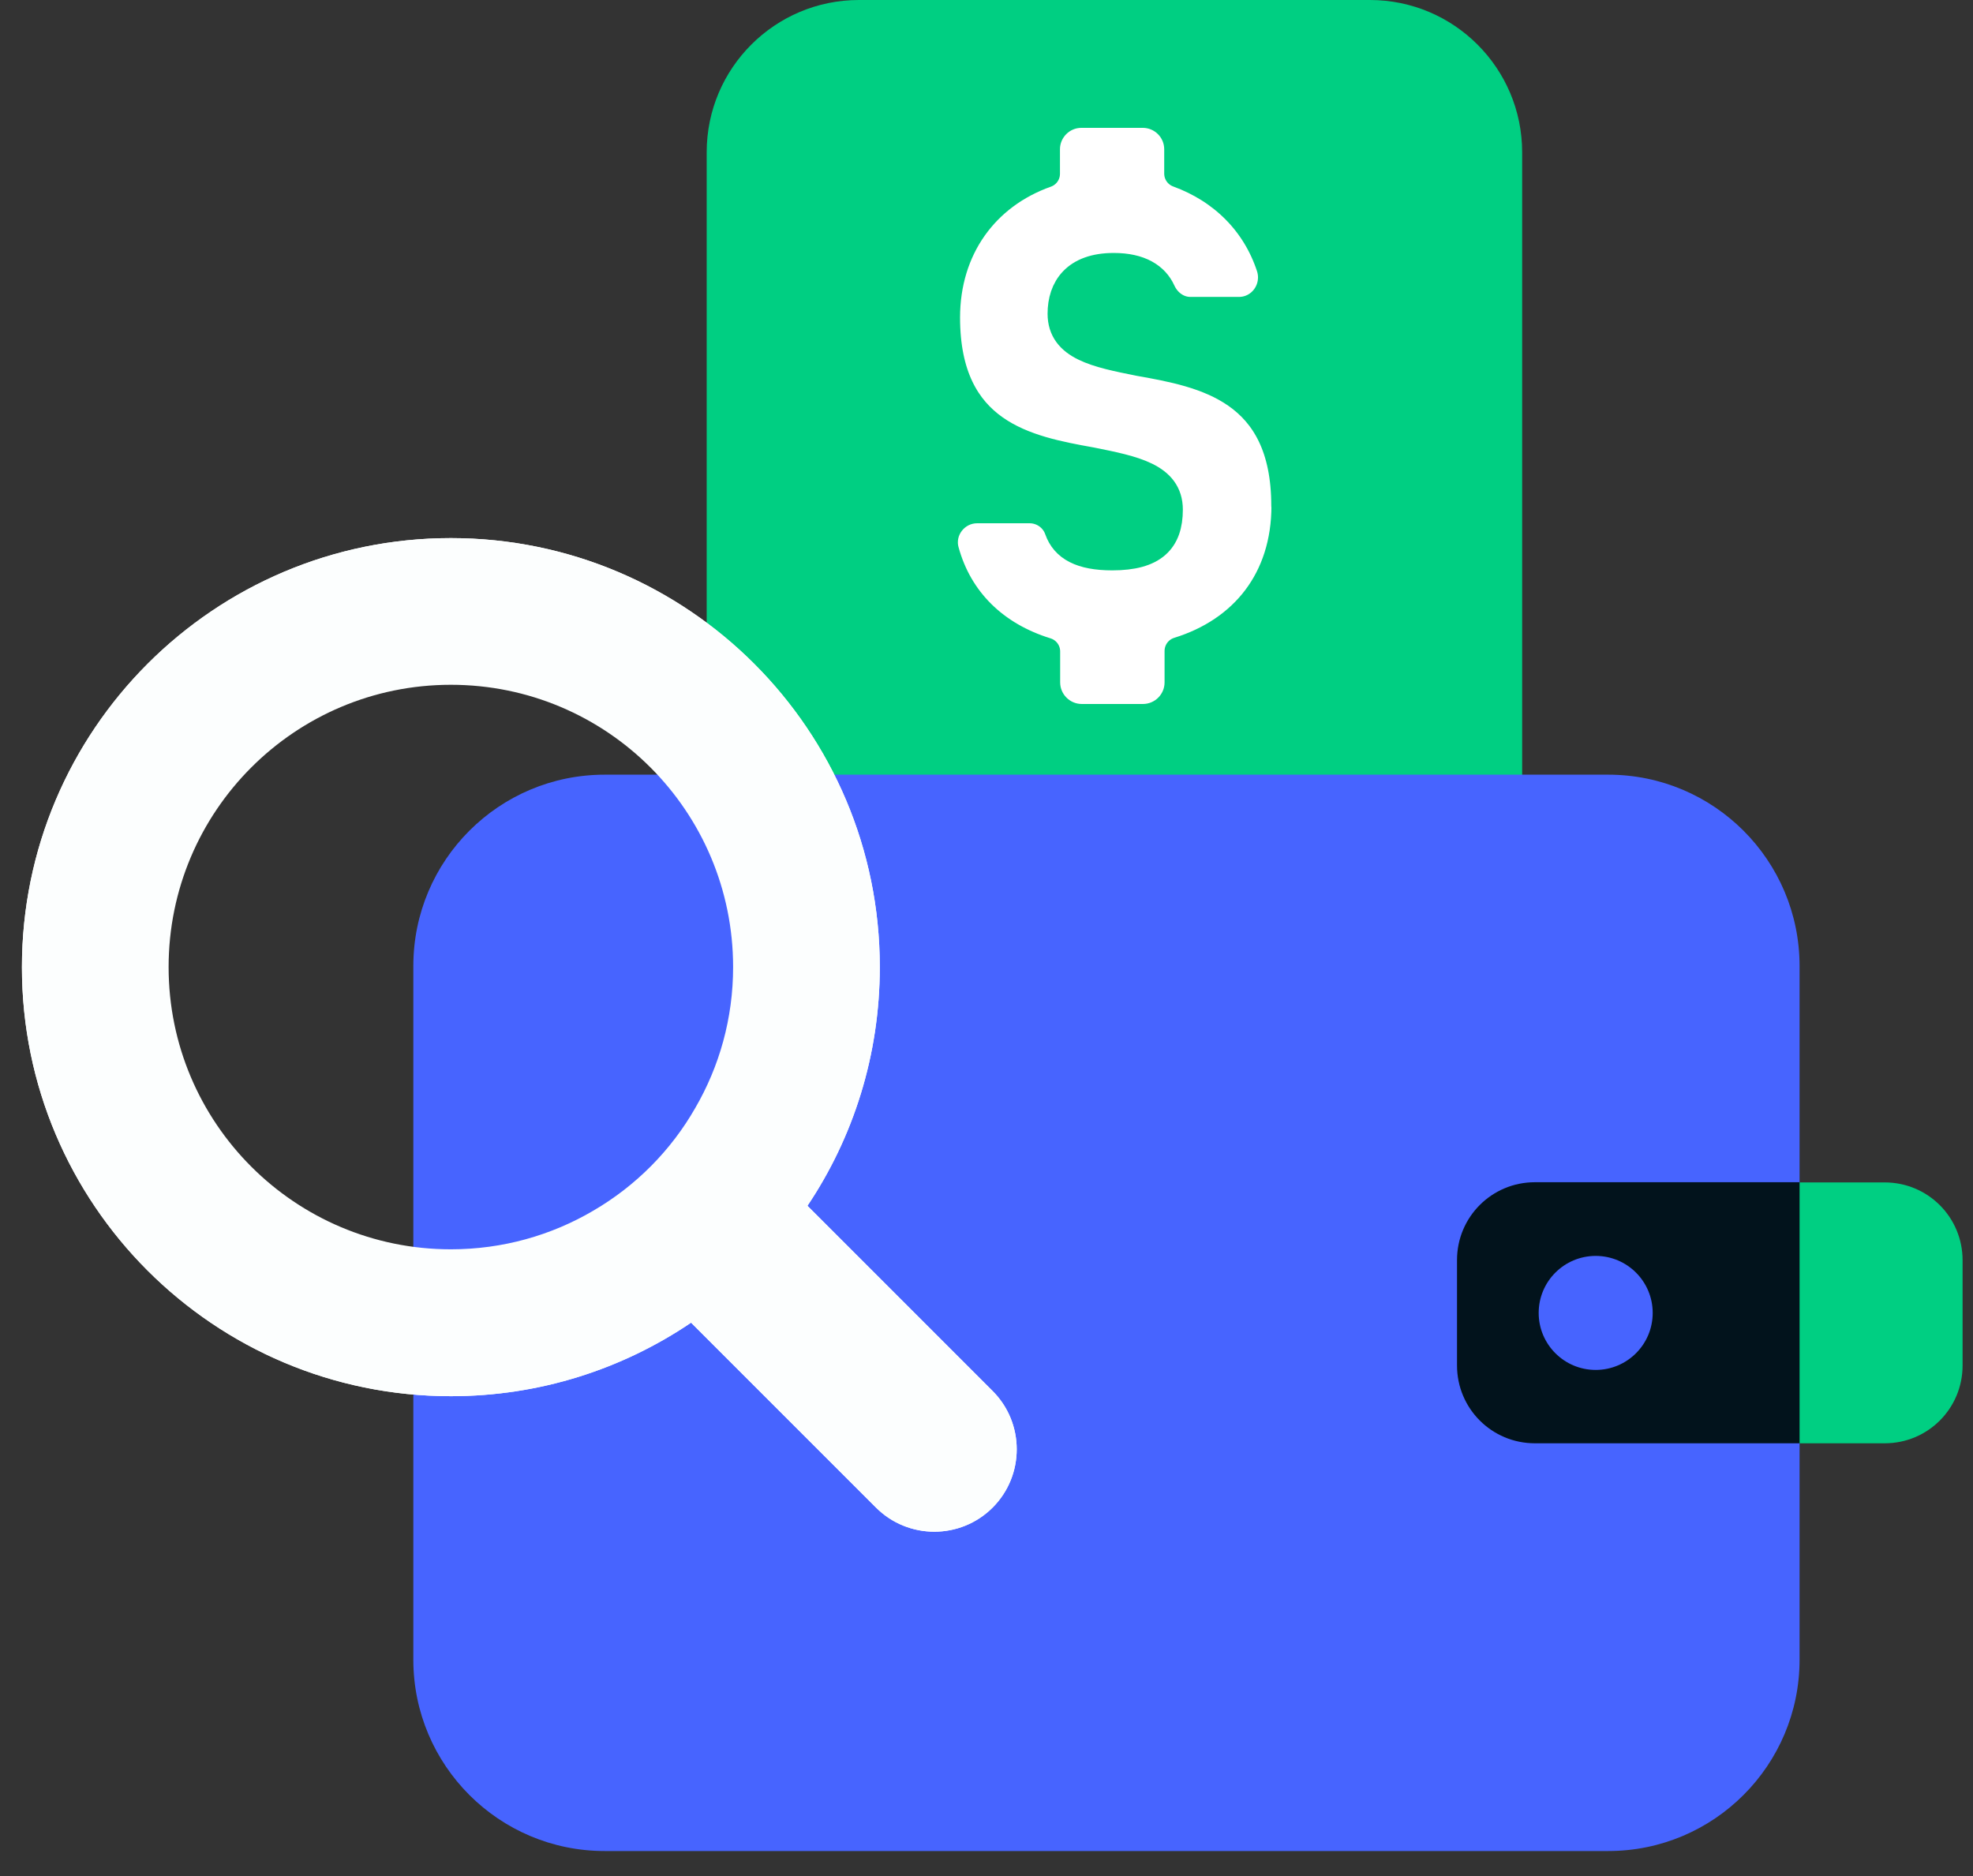 <svg width="61" height="58" viewBox="0 0 61 58" fill="none" xmlns="http://www.w3.org/2000/svg">
<rect x="0" y="0" width="61" height="58" fill="#333333" stroke="none"/>
<path d="M26.562 0H42.354C44.955 0 47.061 2.112 47.061 4.707V32.773H21.849V4.707C21.849 2.106 23.961 0 26.556 0H26.562Z" fill="#00CF82"/>
<path d="M49.722 23.95H18.695C15.428 23.95 12.779 26.598 12.779 29.866V51.311C12.779 54.578 15.428 57.227 18.695 57.227H49.722C52.989 57.227 55.638 54.578 55.638 51.311V29.866C55.638 26.598 52.989 23.95 49.722 23.95Z" fill="#4764FF"/>
<path d="M60.678 38.958V42.214C60.678 43.547 59.604 44.621 58.271 44.621H55.633V36.556H58.271C59.604 36.556 60.678 37.63 60.678 38.963V38.958Z" fill="#00CF82"/>
<path d="M55.638 36.555V44.621H47.454C46.122 44.621 45.047 43.546 45.047 42.214V38.957C45.047 37.625 46.122 36.55 47.454 36.55H55.638V36.555Z" fill="#02131C"/>
<path d="M49.335 42.353C50.308 42.353 51.097 41.564 51.097 40.591C51.097 39.617 50.308 38.828 49.335 38.828C48.361 38.828 47.572 39.617 47.572 40.591C47.572 41.564 48.361 42.353 49.335 42.353Z" fill="#4764FF"/>
<path d="M39.727 15.636C39.727 12.036 37.223 11.558 35.219 11.203C33.908 10.94 32.811 10.725 32.811 9.699C32.811 8.914 33.241 8.243 34.434 8.243C35.251 8.243 35.718 8.549 35.923 9C36.084 9.355 36.417 9.602 36.804 9.602H38.303C39.002 9.602 39.48 8.914 39.265 8.253C38.819 6.894 37.803 5.873 36.417 5.368V4.615C36.417 4.014 35.928 3.53 35.331 3.53H33.435C32.833 3.53 32.349 4.019 32.349 4.615V5.373C30.453 6.045 29.26 7.694 29.26 9.817C29.26 13.417 31.764 13.895 33.741 14.25C35.052 14.513 36.148 14.728 36.148 15.755C36.148 16.711 35.67 17.211 34.386 17.211C33.419 17.211 32.908 16.926 32.715 16.378C32.586 16.007 32.231 15.755 31.833 15.755H30.211C29.55 15.755 29.055 16.383 29.227 17.023C29.646 18.565 30.77 19.65 32.355 20.139V21.096C32.355 21.698 32.844 22.187 33.446 22.187H35.337C35.939 22.187 36.428 21.698 36.428 21.096V20.123C38.443 19.5 39.732 17.909 39.732 15.636H39.727Z" fill="white" stroke="#00CF82" stroke-width="0.845" stroke-linecap="round" stroke-linejoin="round"/>
<path d="M30.689 46.609C29.695 47.603 28.078 47.603 27.084 46.609L21.366 40.892L18.959 38.49C20.453 37.62 21.699 36.368 22.554 34.868L30.689 43.004C31.683 43.998 31.683 45.615 30.689 46.609Z" fill="white"/>
<path d="M13.94 16.636C6.616 16.636 0.678 22.579 0.678 29.903C0.678 37.227 6.616 43.165 13.94 43.165C16.691 43.165 19.244 42.327 21.366 40.892C22.785 39.93 24.01 38.705 24.966 37.276C26.379 35.169 27.201 32.628 27.201 29.898C27.201 22.574 21.264 16.636 13.94 16.636ZM18.959 38.49C17.486 39.355 15.772 39.849 13.94 39.849C8.448 39.849 3.994 35.395 3.994 29.903C3.994 24.412 8.448 19.957 13.94 19.957C19.431 19.957 23.886 24.412 23.886 29.903C23.886 31.714 23.402 33.407 22.553 34.868C21.694 36.367 20.453 37.62 18.959 38.49Z" fill="white"/>
<path d="M30.689 46.609C29.695 47.603 28.078 47.603 27.084 46.609L21.366 40.892L18.959 38.49C20.453 37.62 21.699 36.368 22.554 34.868L30.689 43.004C31.683 43.998 31.683 45.615 30.689 46.609Z" fill="#FCFEFE"/>
<path d="M13.94 16.636C6.616 16.636 0.678 22.579 0.678 29.903C0.678 37.227 6.616 43.165 13.94 43.165C16.691 43.165 19.244 42.327 21.366 40.892C22.785 39.93 24.01 38.705 24.966 37.276C26.379 35.169 27.201 32.628 27.201 29.898C27.201 22.574 21.264 16.636 13.94 16.636ZM18.341 37.431C17.051 38.189 15.546 38.624 13.94 38.624C9.12 38.624 5.213 34.718 5.213 29.898C5.213 25.078 9.12 21.171 13.94 21.171C18.76 21.171 22.666 25.078 22.666 29.898C22.666 31.483 22.242 32.971 21.495 34.256C20.743 35.572 19.652 36.668 18.341 37.431Z" fill="#FCFEFE"/>
</svg>
